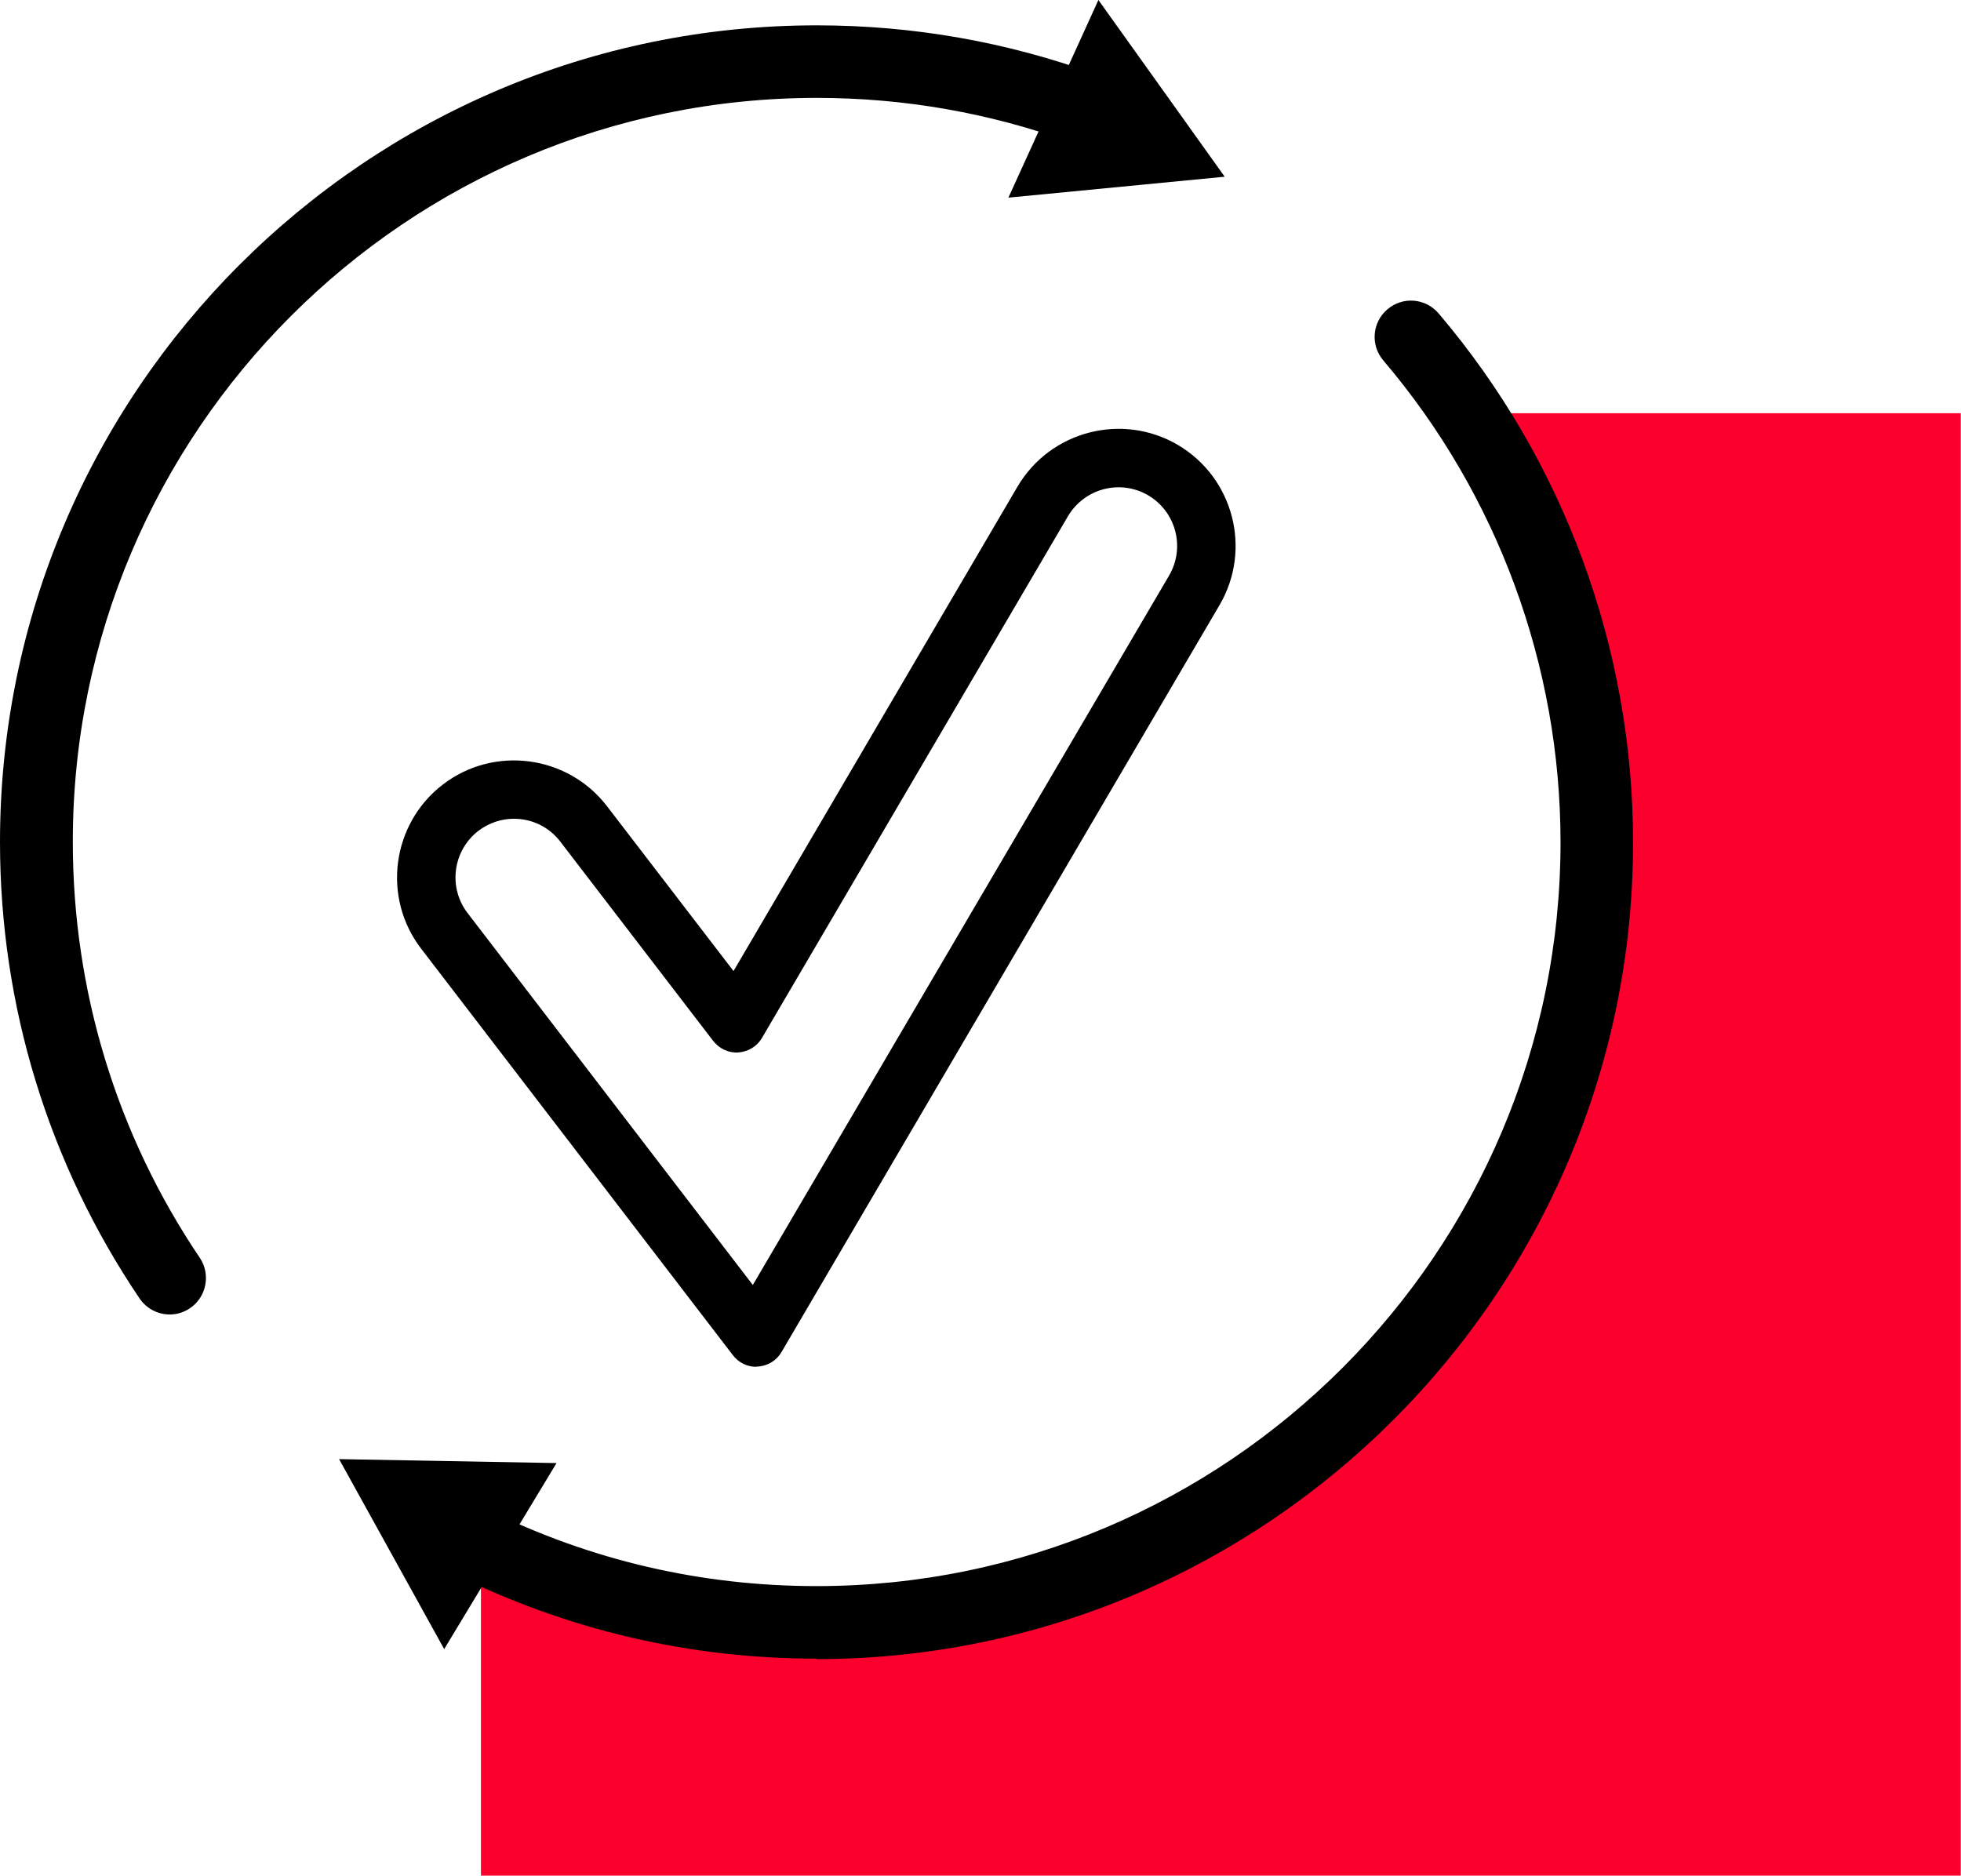<?xml version="1.0" encoding="UTF-8"?>
<svg width="55px" height="52.613px" viewBox="0 0 55 52.613" version="1.1" xmlns="http://www.w3.org/2000/svg" xmlns:xlink="http://www.w3.org/1999/xlink">
    <title>Group 29</title>
    <g id="Page-1" stroke="none" stroke-width="1" fill="none" fill-rule="evenodd">
        <g id="Group-29" transform="translate(0, -0)" fill-rule="nonzero">
            <path d="M55,52.613 L13.489,52.613 L13.489,43.905 L23.325,45.862 C26.156,45.014 35.021,42.822 36.847,40.5 L41.876,34.766 L44.016,27.617 C44.531,24.03 46.103,20.377 44.022,17.409 L40.774,11.591 L54.993,11.591 L54.993,52.613 L55,52.613 Z" id="Path" fill="#FC002D"></path>
            <g id="Group" transform="translate(0, 0)" fill="#000000">
                <path d="M21.212,38.341 C20.958,38.341 20.716,38.223 20.56,38.021 L11.813,26.613 C10.71,25.178 10.984,23.11 12.419,22.008 C13.854,20.905 15.922,21.179 17.024,22.614 L20.573,27.239 L28.537,13.652 C29.457,12.087 31.472,11.565 33.031,12.478 C34.597,13.398 35.119,15.413 34.205,16.972 L21.917,37.93 C21.78,38.165 21.532,38.315 21.258,38.334 C21.238,38.334 21.225,38.334 21.206,38.334 L21.212,38.341 Z M14.415,22.967 C14.07,22.967 13.717,23.078 13.417,23.306 C12.7,23.86 12.563,24.891 13.111,25.608 L21.114,36.045 L32.79,16.144 C33.247,15.361 32.986,14.357 32.203,13.894 C31.42,13.437 30.416,13.698 29.953,14.481 L21.369,29.118 C21.232,29.352 20.984,29.502 20.71,29.522 C20.436,29.542 20.175,29.418 20.005,29.202 L15.713,23.606 C15.387,23.182 14.905,22.967 14.409,22.967 L14.415,22.967 Z" id="Shape"></path>
                <g id="Path">
                    <path d="M4.762,36.873 C4.435,36.873 4.116,36.717 3.914,36.423 C1.357,32.633 0,28.204 0,23.619 C0,10.991 10.273,0.711 22.908,0.711 C25.602,0.711 28.237,1.174 30.748,2.087 C31.277,2.283 31.551,2.863 31.355,3.392 C31.166,3.92 30.579,4.194 30.05,3.998 C27.767,3.17 25.367,2.746 22.908,2.746 C11.402,2.746 2.042,12.106 2.042,23.612 C2.042,27.794 3.274,31.831 5.603,35.282 C5.916,35.745 5.792,36.384 5.329,36.697 C5.153,36.815 4.957,36.873 4.762,36.873 Z"></path>
                    <polygon points="28.283 5.544 34.349 4.957 30.807 0"></polygon>
                </g>
                <g transform="translate(9.51, 8.432)" id="Path">
                    <path d="M13.398,38.095 C9.843,38.095 6.431,37.299 3.268,35.74 C2.766,35.492 2.557,34.879 2.805,34.377 C3.053,33.874 3.666,33.666 4.168,33.914 C7.051,35.336 10.156,36.06 13.391,36.06 C24.897,36.06 34.258,26.699 34.258,15.193 C34.258,10.243 32.49,5.442 29.287,1.678 C28.922,1.248 28.974,0.608 29.405,0.243 C29.835,-0.122 30.474,-0.07 30.84,0.361 C34.355,4.496 36.293,9.766 36.293,15.2 C36.293,27.828 26.019,38.108 13.385,38.108 L13.398,38.095 Z"></path>
                    <polygon points="6.099 32.609 0 32.498 2.948 37.827"></polygon>
                </g>
            </g>
        </g>
    </g>
</svg>